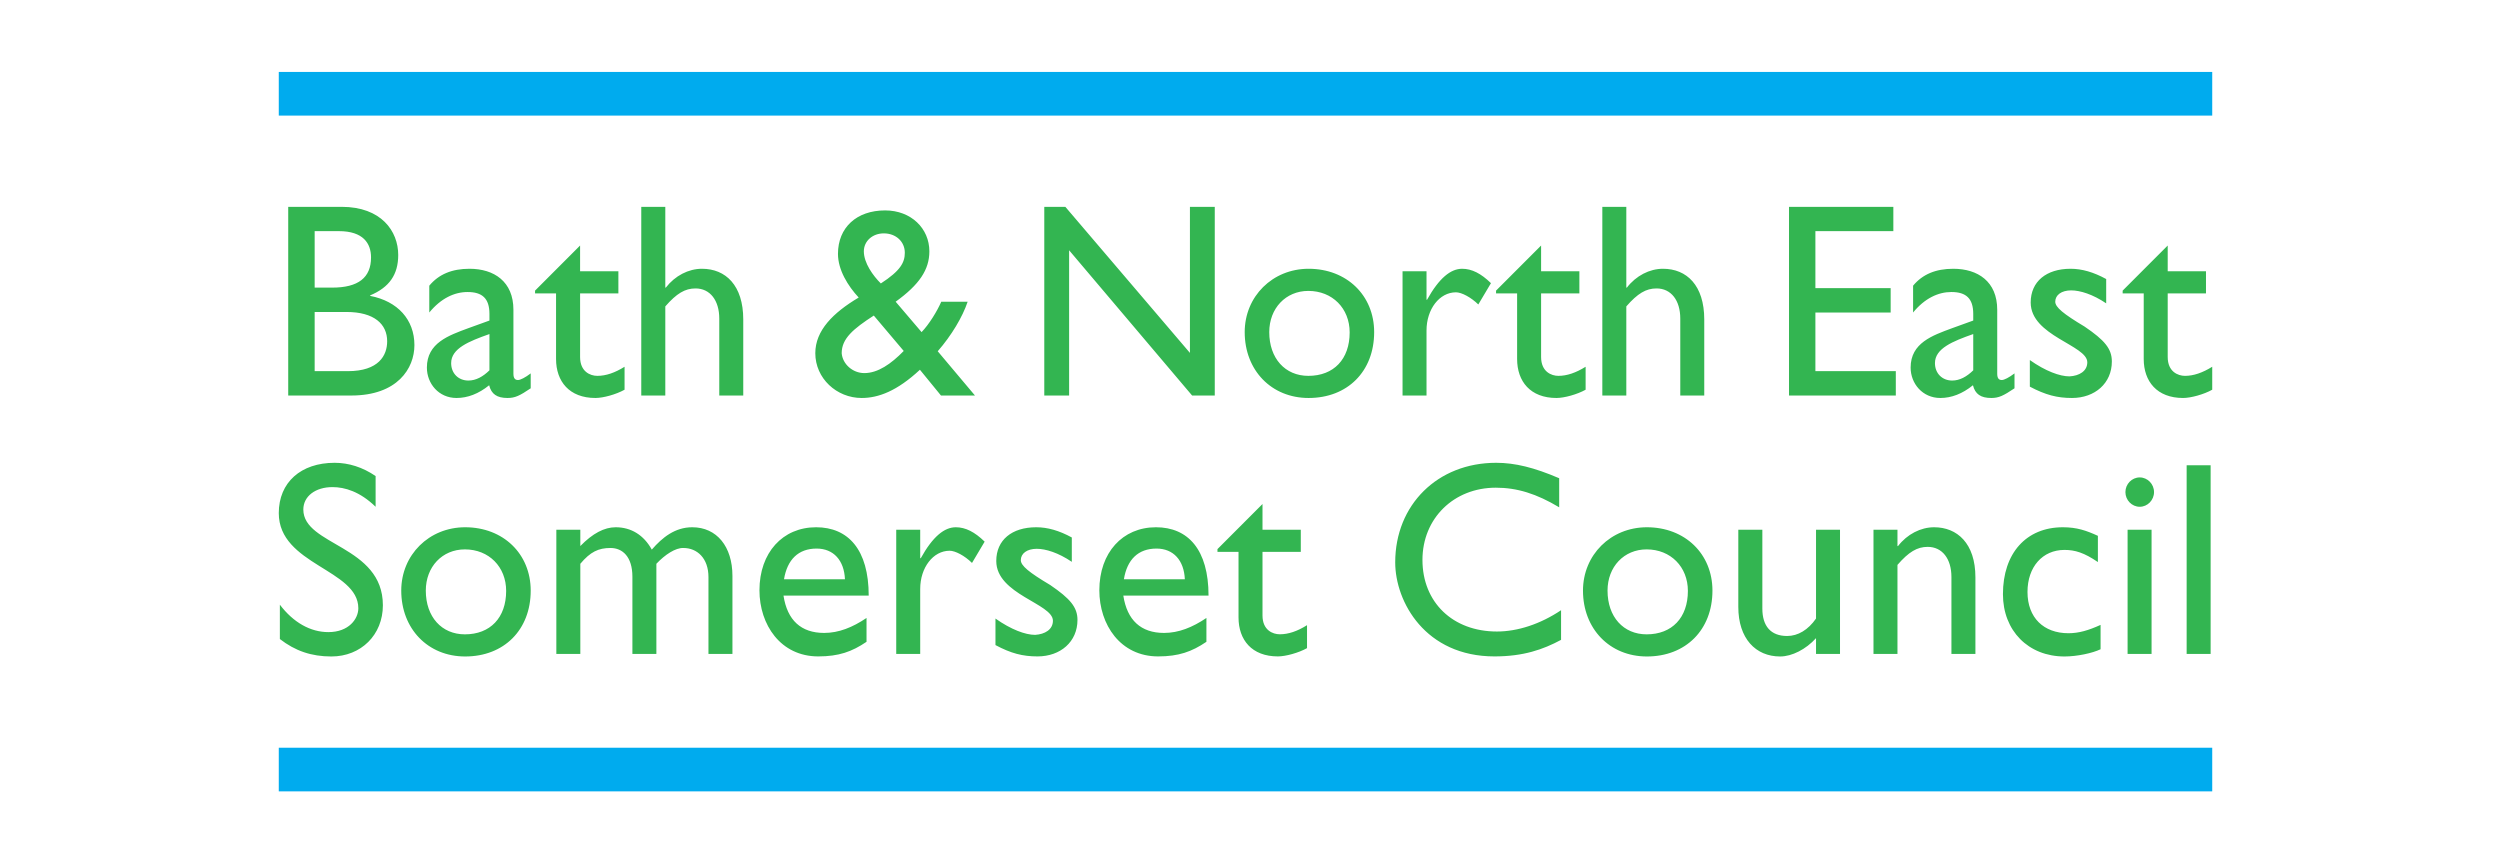 <svg width="278" height="96" viewBox="0 0 278 96" fill="none" xmlns="http://www.w3.org/2000/svg">
<path d="M31 8V12.854H246V8H31ZM31 83.147V88H246V83.147H31Z" fill="#00ABEE"/>
<path d="M245.822 72.719H243.155V51.737H245.822V72.719ZM239.254 72.719H236.588V58.905H239.254V72.719ZM237.937 56.353C237.065 56.353 236.346 55.615 236.346 54.721C236.346 53.826 237.065 53.089 237.937 53.089C238.809 53.089 239.528 53.826 239.528 54.721C239.528 55.615 238.809 56.353 237.937 56.353ZM233.285 62.502C231.757 61.458 230.739 61.151 229.568 61.151C227.137 61.151 225.457 63.031 225.457 65.825C225.457 68.691 227.258 70.415 230.014 70.415C231.159 70.415 232.235 70.101 233.584 69.488V72.197C232.687 72.628 230.975 73 229.568 73C225.546 73 222.727 70.134 222.727 66.073C222.727 61.523 225.311 58.631 229.39 58.631C230.949 58.631 231.999 58.997 233.285 59.584V62.502ZM210.998 60.72H211.062C212.08 59.402 213.582 58.631 215.078 58.631C217.63 58.631 219.666 60.413 219.666 64.2V72.719H216.999V64.167C216.999 62.137 215.981 60.812 214.359 60.812C213.188 60.812 212.258 61.367 210.998 62.816V72.719H208.332V58.905H210.998V60.72ZM201.942 72.719V70.963C200.829 72.197 199.269 73 197.952 73C195.222 73 193.3 70.996 193.3 67.49V58.905H195.973V67.673C195.973 69.612 196.902 70.722 198.729 70.722C199.931 70.722 201.07 70.043 201.942 68.782V58.906H204.609V72.719H201.942ZM178.758 65.675C178.758 68.6 180.528 70.539 183.105 70.539C185.924 70.539 187.693 68.691 187.693 65.708C187.693 63.031 185.772 61.092 183.105 61.092C180.585 61.092 178.758 63.031 178.758 65.675ZM190.424 65.675C190.424 70.043 187.452 73 183.137 73C178.994 73 176.028 69.918 176.028 65.675C176.028 61.706 179.115 58.631 183.137 58.631C187.363 58.631 190.424 61.582 190.424 65.675ZM173.381 56.412C170.867 54.904 168.703 54.231 166.336 54.231C161.659 54.231 158.177 57.645 158.177 62.261C158.177 66.968 161.538 70.225 166.457 70.225C168.767 70.225 171.287 69.396 173.591 67.856V71.152C171.586 72.23 169.397 72.993 166.183 72.993C158.508 72.993 155.148 66.935 155.148 62.535C155.148 56.137 159.858 51.463 166.368 51.463C168.468 51.463 170.593 51.985 173.381 53.18V56.412ZM140.39 58.905H144.648V61.367H140.39V68.443C140.39 70.075 141.529 70.532 142.312 70.532C143.273 70.532 144.259 70.199 145.341 69.52V72.073C144.412 72.595 142.967 72.993 142.102 72.993C139.194 72.993 137.724 71.152 137.724 68.659V61.367H135.382V61.06L140.39 56.046V58.905ZM131.754 64.415C131.665 62.32 130.494 61.001 128.604 61.001C126.561 61.001 125.333 62.228 124.977 64.415H131.754ZM134.153 71.368C132.531 72.471 131.061 72.993 128.782 72.993C124.582 72.993 122.246 69.455 122.246 65.643C122.246 61.458 124.824 58.631 128.541 58.631C132.111 58.631 134.389 61.118 134.389 66.23H124.913C125.333 68.965 126.867 70.382 129.444 70.382C131.061 70.382 132.594 69.768 134.154 68.717L134.153 71.368ZM119.185 62.476C117.684 61.458 116.277 61.027 115.284 61.027C114.202 61.027 113.515 61.549 113.515 62.287C113.515 62.907 114.419 63.645 116.786 65.055C119.001 66.563 119.815 67.523 119.815 68.933C119.815 71.368 117.925 72.993 115.373 72.993C113.725 72.993 112.433 72.66 110.696 71.733V68.783C112.433 70.01 114.024 70.597 115.106 70.597C116.188 70.532 117.085 70.01 117.085 69.024C117.085 67.118 110.785 66.106 110.785 62.385C110.785 60.041 112.529 58.631 115.227 58.631C116.487 58.631 117.773 58.997 119.185 59.767V62.476ZM102.327 58.905V62.072H102.391C103.734 59.643 105.026 58.631 106.286 58.631C107.367 58.631 108.386 59.153 109.493 60.231L108.087 62.6C107.278 61.797 106.228 61.242 105.598 61.242C103.765 61.242 102.327 63.123 102.327 65.486V72.719H99.661V58.905H102.327ZM93.959 64.415C93.87 62.32 92.698 61.001 90.808 61.001C88.772 61.001 87.544 62.228 87.181 64.415H93.959ZM96.358 71.368C94.735 72.471 93.265 72.993 90.987 72.993C86.793 72.993 84.451 69.455 84.451 65.643C84.451 61.458 87.028 58.631 90.751 58.631C94.321 58.631 96.6 61.118 96.6 66.23H87.124C87.544 68.965 89.071 70.382 91.649 70.382C93.265 70.382 94.799 69.768 96.358 68.717V71.368ZM64.532 58.905V60.72C65.913 59.304 67.204 58.631 68.465 58.631C70.17 58.631 71.583 59.486 72.48 61.118C73.651 59.767 75.058 58.631 76.98 58.631C79.71 58.631 81.447 60.785 81.447 64.043V72.719H78.781V64.167C78.781 62.072 77.521 60.936 75.993 60.936C75.121 60.903 73.95 61.673 72.989 62.692V72.719H70.323V64.135C70.323 61.889 69.209 60.936 67.892 60.936C66.543 60.936 65.645 61.367 64.532 62.692V72.719H61.865V58.905H64.532ZM47.349 65.675C47.349 68.6 49.118 70.539 51.696 70.539C54.515 70.539 56.284 68.691 56.284 65.708C56.284 63.031 54.362 61.092 51.696 61.092C49.175 61.092 47.349 63.031 47.349 65.675ZM59.014 65.675C59.014 70.043 56.042 73 51.727 73C47.584 73 44.619 69.918 44.619 65.675C44.619 61.706 47.705 58.631 51.727 58.631C55.953 58.631 59.014 61.582 59.014 65.675ZM41.768 56.353C40.024 54.662 38.344 54.166 36.969 54.166C35.079 54.166 33.73 55.184 33.73 56.66C33.73 60.688 42.576 60.629 42.576 67.307C42.576 70.597 40.145 73 36.849 73C34.627 73 32.826 72.38 31.121 71.061V67.242C32.616 69.213 34.507 70.291 36.517 70.291C38.796 70.291 39.846 68.815 39.846 67.64C39.846 63.306 31 62.816 31 57.058C31 53.644 33.456 51.463 37.211 51.463C38.77 51.463 40.33 51.953 41.768 52.938V56.353ZM241.049 30.168H245.306V32.629H241.049V39.699C241.049 41.331 242.188 41.795 242.971 41.795C243.925 41.795 244.918 41.455 246 40.783V43.336C245.071 43.858 243.626 44.256 242.761 44.256C239.852 44.256 238.382 42.408 238.382 39.921V32.629H236.04V32.316L241.049 27.302V30.168ZM234.208 33.732C232.712 32.721 231.299 32.29 230.313 32.29C229.231 32.29 228.544 32.812 228.544 33.55C228.544 34.163 229.441 34.901 231.808 36.318C234.029 37.826 234.838 38.779 234.838 40.195C234.838 42.624 232.948 44.256 230.402 44.256C228.754 44.256 227.462 43.916 225.718 42.996V40.039C227.462 41.273 229.053 41.853 230.128 41.853C231.21 41.795 232.108 41.273 232.108 40.287C232.108 38.38 225.813 37.362 225.813 33.641C225.813 31.304 227.551 29.887 230.249 29.887C231.509 29.887 232.801 30.259 234.208 31.029V33.732ZM219.424 37.147C217.146 37.95 215.167 38.746 215.167 40.378C215.167 41.521 215.975 42.317 217.082 42.317C217.922 42.317 218.705 41.886 219.424 41.181L219.424 37.147ZM224.013 43.179C222.778 44.008 222.269 44.256 221.429 44.256C220.264 44.256 219.634 43.825 219.392 42.839C218.221 43.792 216.993 44.256 215.765 44.256C213.786 44.256 212.462 42.657 212.462 40.874C212.462 38.133 214.893 37.303 217.057 36.501L219.424 35.645V34.901C219.424 33.178 218.616 32.472 216.993 32.472C215.523 32.472 214.021 33.178 212.736 34.751V31.767C213.786 30.501 215.256 29.887 217.203 29.887C219.933 29.887 222.091 31.304 222.091 34.444V41.547C222.091 42.069 222.269 42.258 222.6 42.258C222.873 42.258 223.408 41.978 224.013 41.521V43.179ZM210.54 25.703H201.872V32.042H210.241V34.751H201.872V41.273H210.814V43.982H198.938V23H210.54V25.703ZM180.846 31.983H180.909C181.928 30.658 183.429 29.887 184.925 29.887C187.566 29.887 189.513 31.735 189.513 35.521V43.982H186.847V35.43C186.847 33.4 185.829 32.074 184.206 32.074C183.035 32.074 182.106 32.629 180.846 34.072V43.982H178.179V23H180.846L180.846 31.983ZM171.37 30.168H175.627V32.629H171.37V39.699C171.37 41.331 172.509 41.795 173.292 41.795C174.246 41.795 175.239 41.456 176.321 40.783V43.336C175.392 43.858 173.947 44.256 173.081 44.256C170.173 44.256 168.703 42.409 168.703 39.921V32.629H166.361V32.316L171.37 27.302L171.37 30.168ZM158.629 30.168V33.334H158.686C160.035 30.906 161.327 29.887 162.588 29.887C163.669 29.887 164.688 30.41 165.795 31.487L164.388 33.857C163.574 33.06 162.53 32.505 161.9 32.505C160.067 32.505 158.629 34.379 158.629 36.749V43.982H155.963V30.168L158.629 30.168ZM141.141 36.931C141.141 39.856 142.91 41.795 145.487 41.795C148.313 41.795 150.082 39.947 150.082 36.964C150.082 34.287 148.16 32.349 145.487 32.349C142.974 32.349 141.141 34.288 141.141 36.931ZM152.806 36.931C152.806 41.305 149.84 44.256 145.519 44.256C141.383 44.256 138.411 41.181 138.411 36.931C138.411 32.962 141.504 29.887 145.519 29.887C149.751 29.887 152.806 32.845 152.806 36.931ZM135.082 43.982H132.563L118.886 27.831V43.982H116.124V23H118.466L132.32 39.242V23H135.082V43.982ZM97.949 31.52C100.138 30.103 100.615 29.182 100.615 28.105C100.615 26.871 99.629 25.951 98.28 25.951C97.019 25.951 96.059 26.813 96.059 27.949C96.059 29.241 97.077 30.657 97.949 31.52ZM97.166 35.09C94.888 36.566 93.596 37.643 93.596 39.275C93.691 40.47 94.799 41.488 96.116 41.488C97.618 41.488 99.088 40.47 100.494 39.027L97.166 35.09ZM107.603 33.55C107.037 35.241 105.808 37.304 104.275 39.06L108.417 43.982H104.637L102.295 41.116C99.75 43.486 97.675 44.256 95.817 44.256C93.029 44.256 90.662 42.069 90.662 39.275C90.662 36.749 92.641 34.777 95.486 33.086C94.289 31.8 93.182 30.012 93.182 28.229C93.182 25.305 95.25 23.398 98.426 23.398C101.309 23.398 103.345 25.396 103.345 27.949C103.345 29.985 102.238 31.644 99.597 33.55L102.48 36.931C103.313 36.07 104.217 34.594 104.669 33.55L107.603 33.55ZM73.982 31.983H74.039C75.064 30.658 76.559 29.887 78.061 29.887C80.696 29.887 82.65 31.735 82.65 35.521V43.982H79.983V35.43C79.983 33.4 78.959 32.074 77.342 32.074C76.171 32.074 75.242 32.629 73.982 34.072V43.982H71.309V23H73.982L73.982 31.983ZM64.506 30.168H68.764V32.629H64.506V39.699C64.506 41.331 65.639 41.795 66.422 41.795C67.383 41.795 68.375 41.456 69.451 40.783V43.336C68.522 43.858 67.084 44.256 66.212 44.256C63.303 44.256 61.833 42.409 61.833 39.921V32.629H59.498V32.316L64.506 27.302V30.168ZM54.426 37.147C52.147 37.95 50.168 38.746 50.168 40.378C50.168 41.521 50.976 42.317 52.084 42.317C52.924 42.317 53.706 41.886 54.425 41.181L54.426 37.147ZM59.014 43.179C57.786 44.008 57.277 44.256 56.437 44.256C55.266 44.256 54.636 43.825 54.394 42.84C53.223 43.793 51.995 44.256 50.766 44.256C48.787 44.256 47.47 42.657 47.47 40.874C47.47 38.133 49.894 37.304 52.058 36.501L54.426 35.645V34.901C54.426 33.178 53.617 32.473 51.994 32.473C50.524 32.473 49.029 33.178 47.737 34.751V31.768C48.787 30.501 50.257 29.887 52.205 29.887C54.935 29.887 57.092 31.304 57.092 34.444V41.547C57.092 42.069 57.277 42.258 57.601 42.258C57.875 42.258 58.416 41.978 59.014 41.521V43.179ZM34.99 41.273H38.675C42.124 41.273 43.053 39.517 43.053 37.95C43.053 36.043 41.615 34.692 38.528 34.692H34.99V41.273ZM34.99 31.983H36.938C39.846 31.983 41.259 30.873 41.259 28.627C41.259 27.061 40.387 25.703 37.688 25.703H34.99L34.99 31.983ZM32.05 23H37.987C42.398 23 44.282 25.703 44.282 28.353C44.282 30.534 43.295 31.95 41.163 32.845V32.904C44.224 33.491 46.083 35.547 46.083 38.38C46.083 40.966 44.192 43.982 39.063 43.982H32.05L32.05 23Z" fill="#33B551"/>
</svg>
